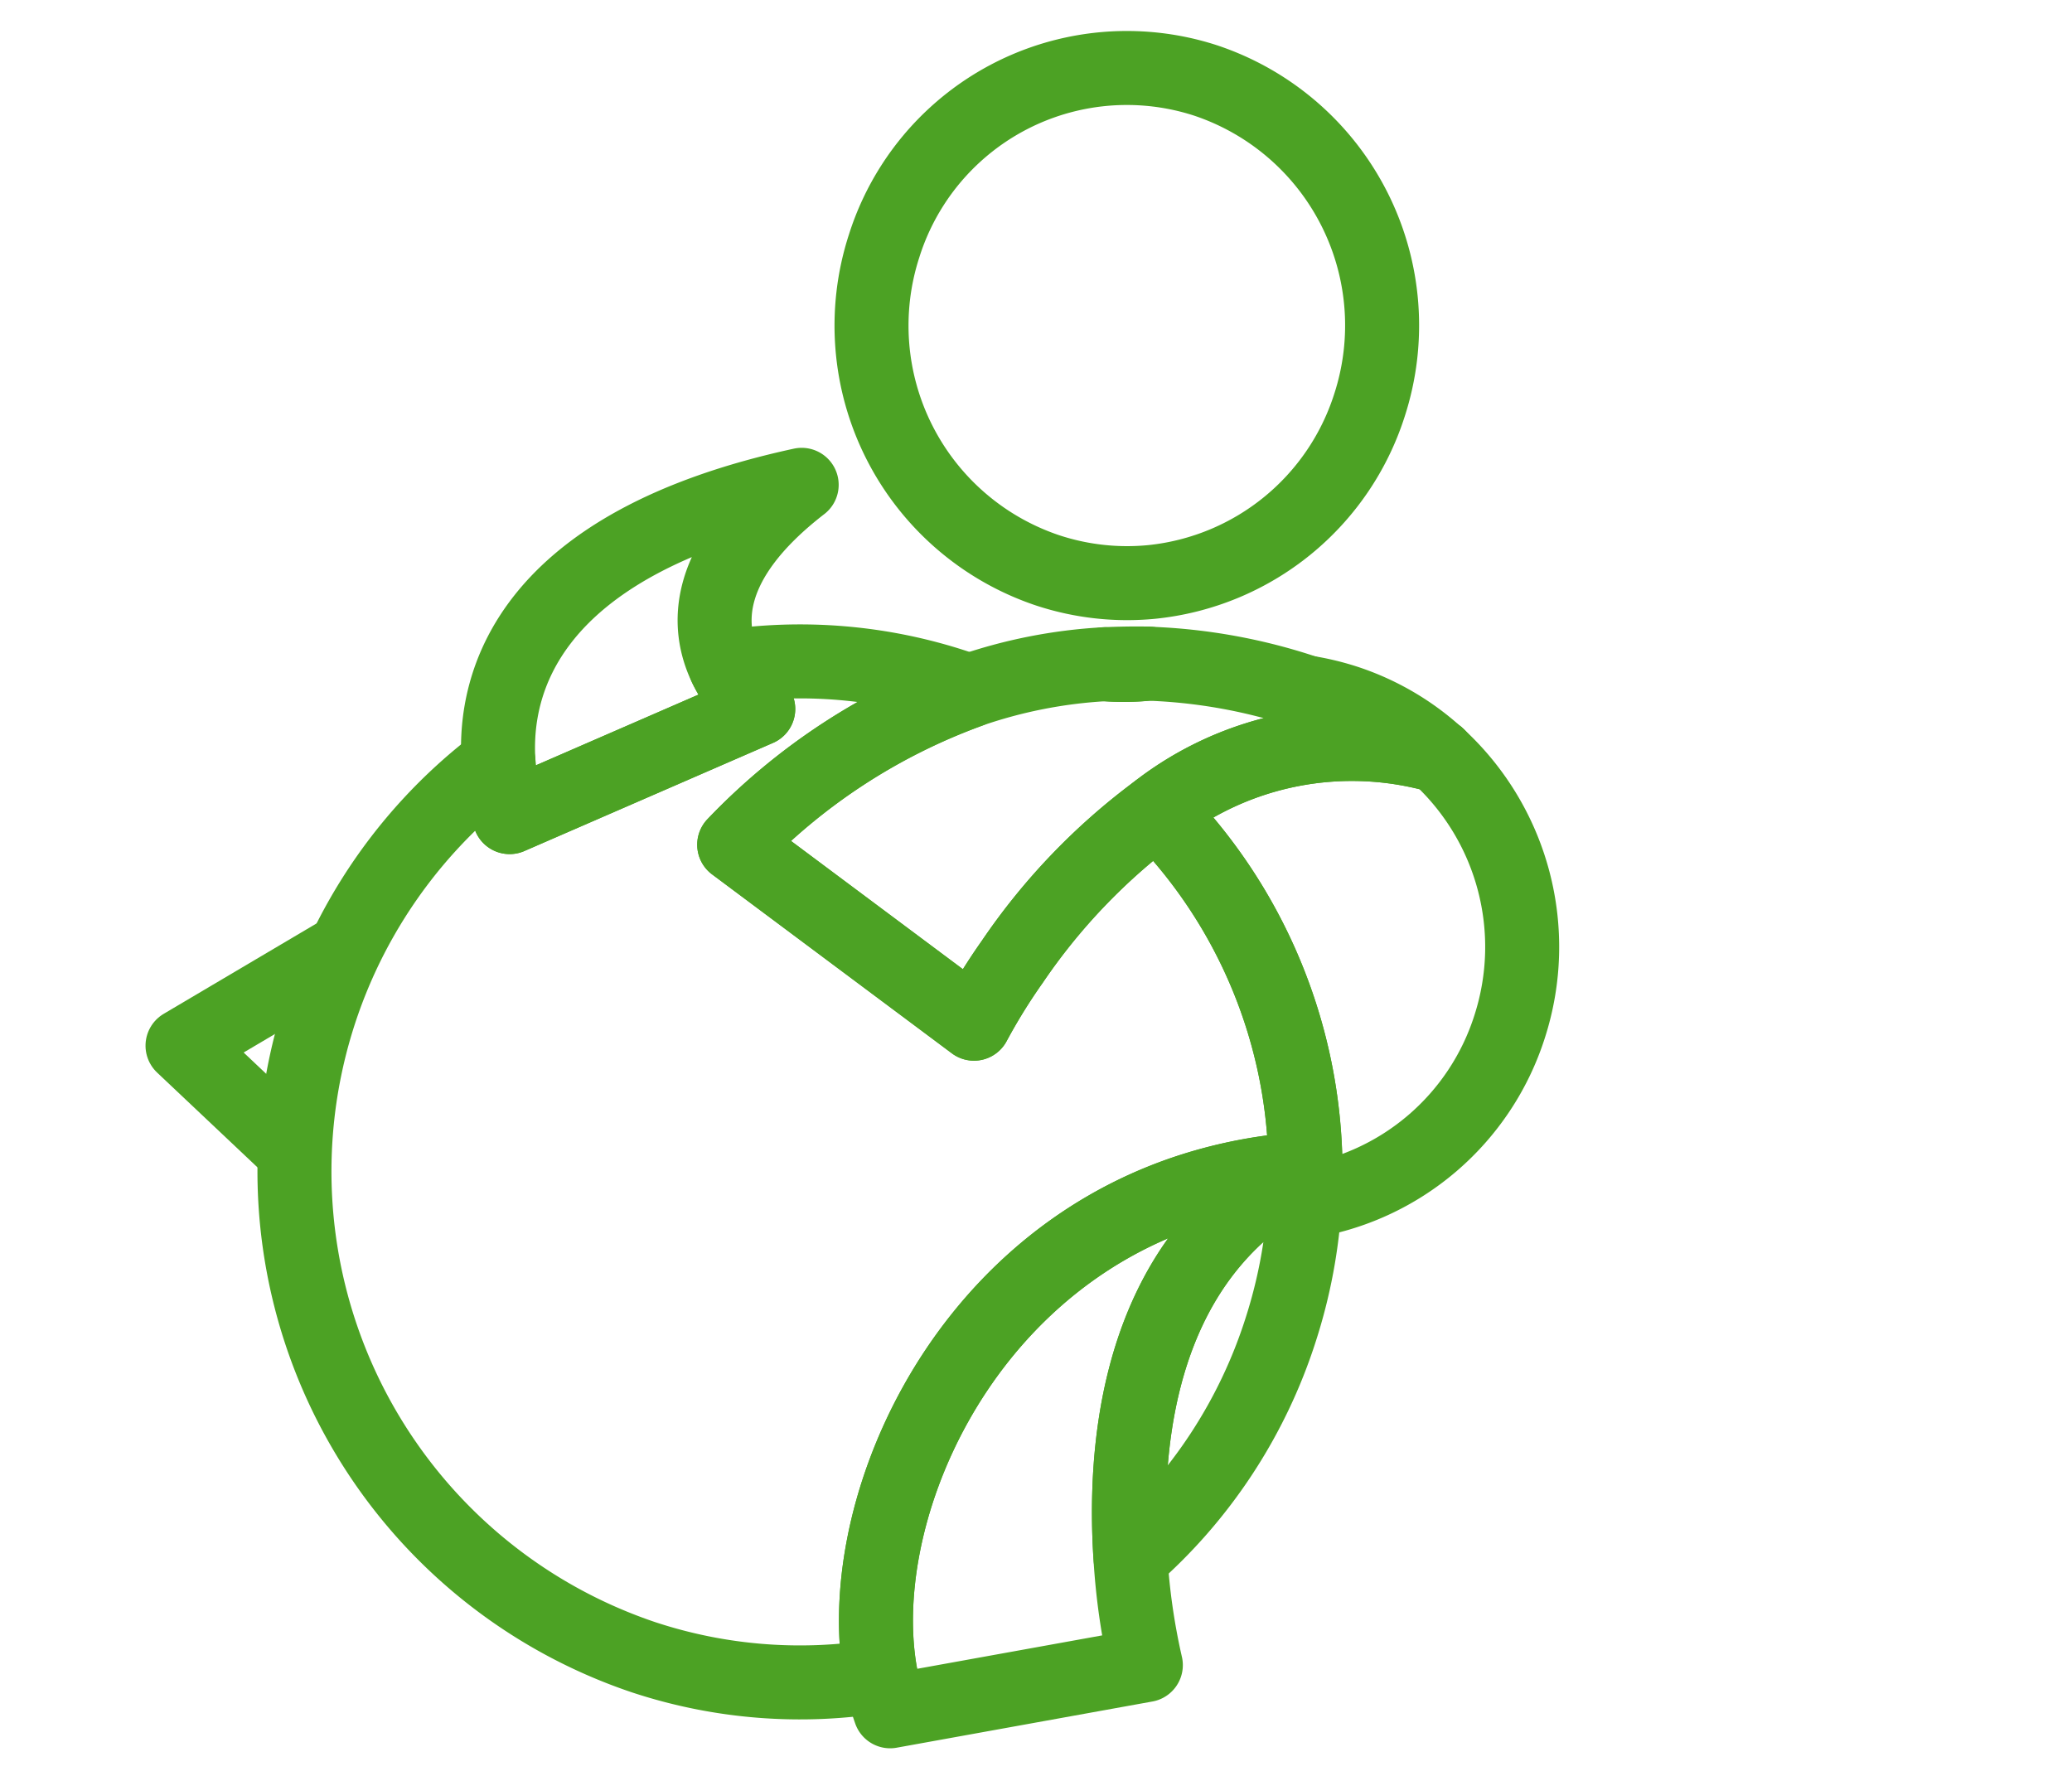 <svg xmlns="http://www.w3.org/2000/svg" xmlns:xlink="http://www.w3.org/1999/xlink" width="70" height="60" viewBox="0 0 70 60">
  <defs>
    <clipPath id="clip-path">
      <rect id="長方形_45" data-name="長方形 45" width="70" height="60" transform="translate(91 2387)" fill="none" stroke="#707070" stroke-width="2.5"/>
    </clipPath>
  </defs>
  <g id="マスクグループ_25" data-name="マスクグループ 25" transform="translate(-91 -2387)" clip-path="url(#clip-path)">
    <g id="グループ_51" data-name="グループ 51" transform="matrix(0.951, 0.309, -0.309, 0.951, 109.958, 2382.575)">
      <path id="パス_276" data-name="パス 276" d="M17.283,8.748A8.64,8.64,0,0,1,12.137,16.7a8.578,8.578,0,0,1-3.457.717A8.722,8.722,0,0,1,.025,8.7,8.6,8.6,0,0,1,8.63.025,8.724,8.724,0,0,1,17.283,8.748Z" transform="translate(14.288 0.041)" fill="none" stroke="#4ca224" stroke-linejoin="round" stroke-width="2.5"/>
      <path id="パス_277" data-name="パス 277" d="M4.887.768A18.278,18.278,0,0,0,0,.109,8.764,8.764,0,0,1,1.37,0,8.528,8.528,0,0,1,4.887.768Z" transform="translate(32.538 18.57)" fill="none" stroke="#4ca224" stroke-linejoin="round" stroke-width="2.5"/>
      <path id="パス_278" data-name="パス 278" d="M13.593,7.975a8.638,8.638,0,0,1-4.755,7.769c-.095-.359-.2-.713-.319-1.064A17.366,17.366,0,0,0,.013,4.717,10.73,10.73,0,0,1,8.47.024,8.757,8.757,0,0,1,13.593,7.975Z" transform="translate(28.97 19.319)" fill="none" stroke="#4ca224" stroke-linejoin="round" stroke-width="2.5"/>
      <path id="パス_279" data-name="パス 279" d="M8.331,7.677l-6.86,6.07A6.511,6.511,0,0,1,.54,12.1C-.44,9.645-.854,4.821,7.386.021,4.991,3.533,5.806,5.588,6.844,6.669A4.395,4.395,0,0,0,8.331,7.677Z" transform="translate(6.772 17.256)" fill="none" stroke="#4ca224" stroke-linejoin="round" stroke-width="2.5"/>
      <path id="パス_280" data-name="パス 280" d="M33.36,11.9a15.677,15.677,0,0,0-3.573,1.969c-6.647,4.913-7.366,14-4.782,18.758a16.844,16.844,0,0,1-7.81,1.88A17.32,17.32,0,0,1,3.182,7.256a6.51,6.51,0,0,0,.931,1.652l6.86-6.07A4.393,4.393,0,0,1,9.486,1.829,16.823,16.823,0,0,1,17.1.049c.155,0,.313,0,.467.007a20.828,20.828,0,0,0-5.948,7.395L21.191,10.7a20.2,20.2,0,0,1,.583-2.386,21.041,21.041,0,0,1,3.079-6.369A17.366,17.366,0,0,1,33.36,11.9Z" transform="translate(4.13 22.096)" fill="none" stroke="#4ca224" stroke-linejoin="round" stroke-width="2.5"/>
      <path id="パス_281" data-name="パス 281" d="M3.915,5.432a17.169,17.169,0,0,1-2.44,8.912C.162,11.061-1.074,5.9,1.64,1.716A10.055,10.055,0,0,1,3.034.009c.118.351.224.7.319,1.064v0A17.44,17.44,0,0,1,3.915,5.432Z" transform="translate(34.456 33.991)" fill="none" stroke="#4ca224" stroke-linejoin="round" stroke-width="2.5"/>
      <path id="パス_282" data-name="パス 282" d="M21.724.713a10.73,10.73,0,0,0-8.456,4.693,21.041,21.041,0,0,0-3.079,6.369,20.2,20.2,0,0,0-.583,2.386L.031,10.916A20.828,20.828,0,0,1,5.979,3.521h0A16.731,16.731,0,0,1,10.06,1.245a8.425,8.425,0,0,0,1.4-.473A18.761,18.761,0,0,1,16.822.048a18.275,18.275,0,0,1,4.887.659A.016.016,0,0,1,21.724.713Z" transform="translate(15.716 18.63)" fill="none" stroke="#4ca224" stroke-linejoin="round" stroke-width="2.5"/>
      <path id="パス_283" data-name="パス 283" d="M0,.477C.471.3.941.138,1.4,0A8.421,8.421,0,0,1,0,.477Z" transform="translate(25.774 19.399)" fill="none" stroke="#4ca224" stroke-linejoin="round" stroke-width="2.5"/>
      <path id="パス_284" data-name="パス 284" d="M.023.006H.015A.016.016,0,0,0,0,0Z" transform="translate(37.425 19.338)" fill="none" stroke="#4ca224" stroke-linejoin="round" stroke-width="2.5"/>
      <path id="パス_285" data-name="パス 285" d="M4.067.012.013,4.61l4.71,2.233" transform="translate(0.106 37.154)" fill="none" stroke="#4ca224" stroke-linejoin="round" stroke-width="2.5"/>
      <path id="パス_286" data-name="パス 286" d="M8.224,14.364a22.207,22.207,0,0,0,1.61,3.276L2.1,21.794a7.421,7.421,0,0,1-.666-1.038C-1.155,16-.436,6.91,6.211,2A15.674,15.674,0,0,1,9.784.028,10.056,10.056,0,0,0,8.39,1.735C5.676,5.92,6.912,11.08,8.224,14.364Z" transform="translate(27.706 33.971)" fill="none" stroke="#4ca224" stroke-linejoin="round" stroke-width="2.5"/>
    </g>
  </g>
</svg>
